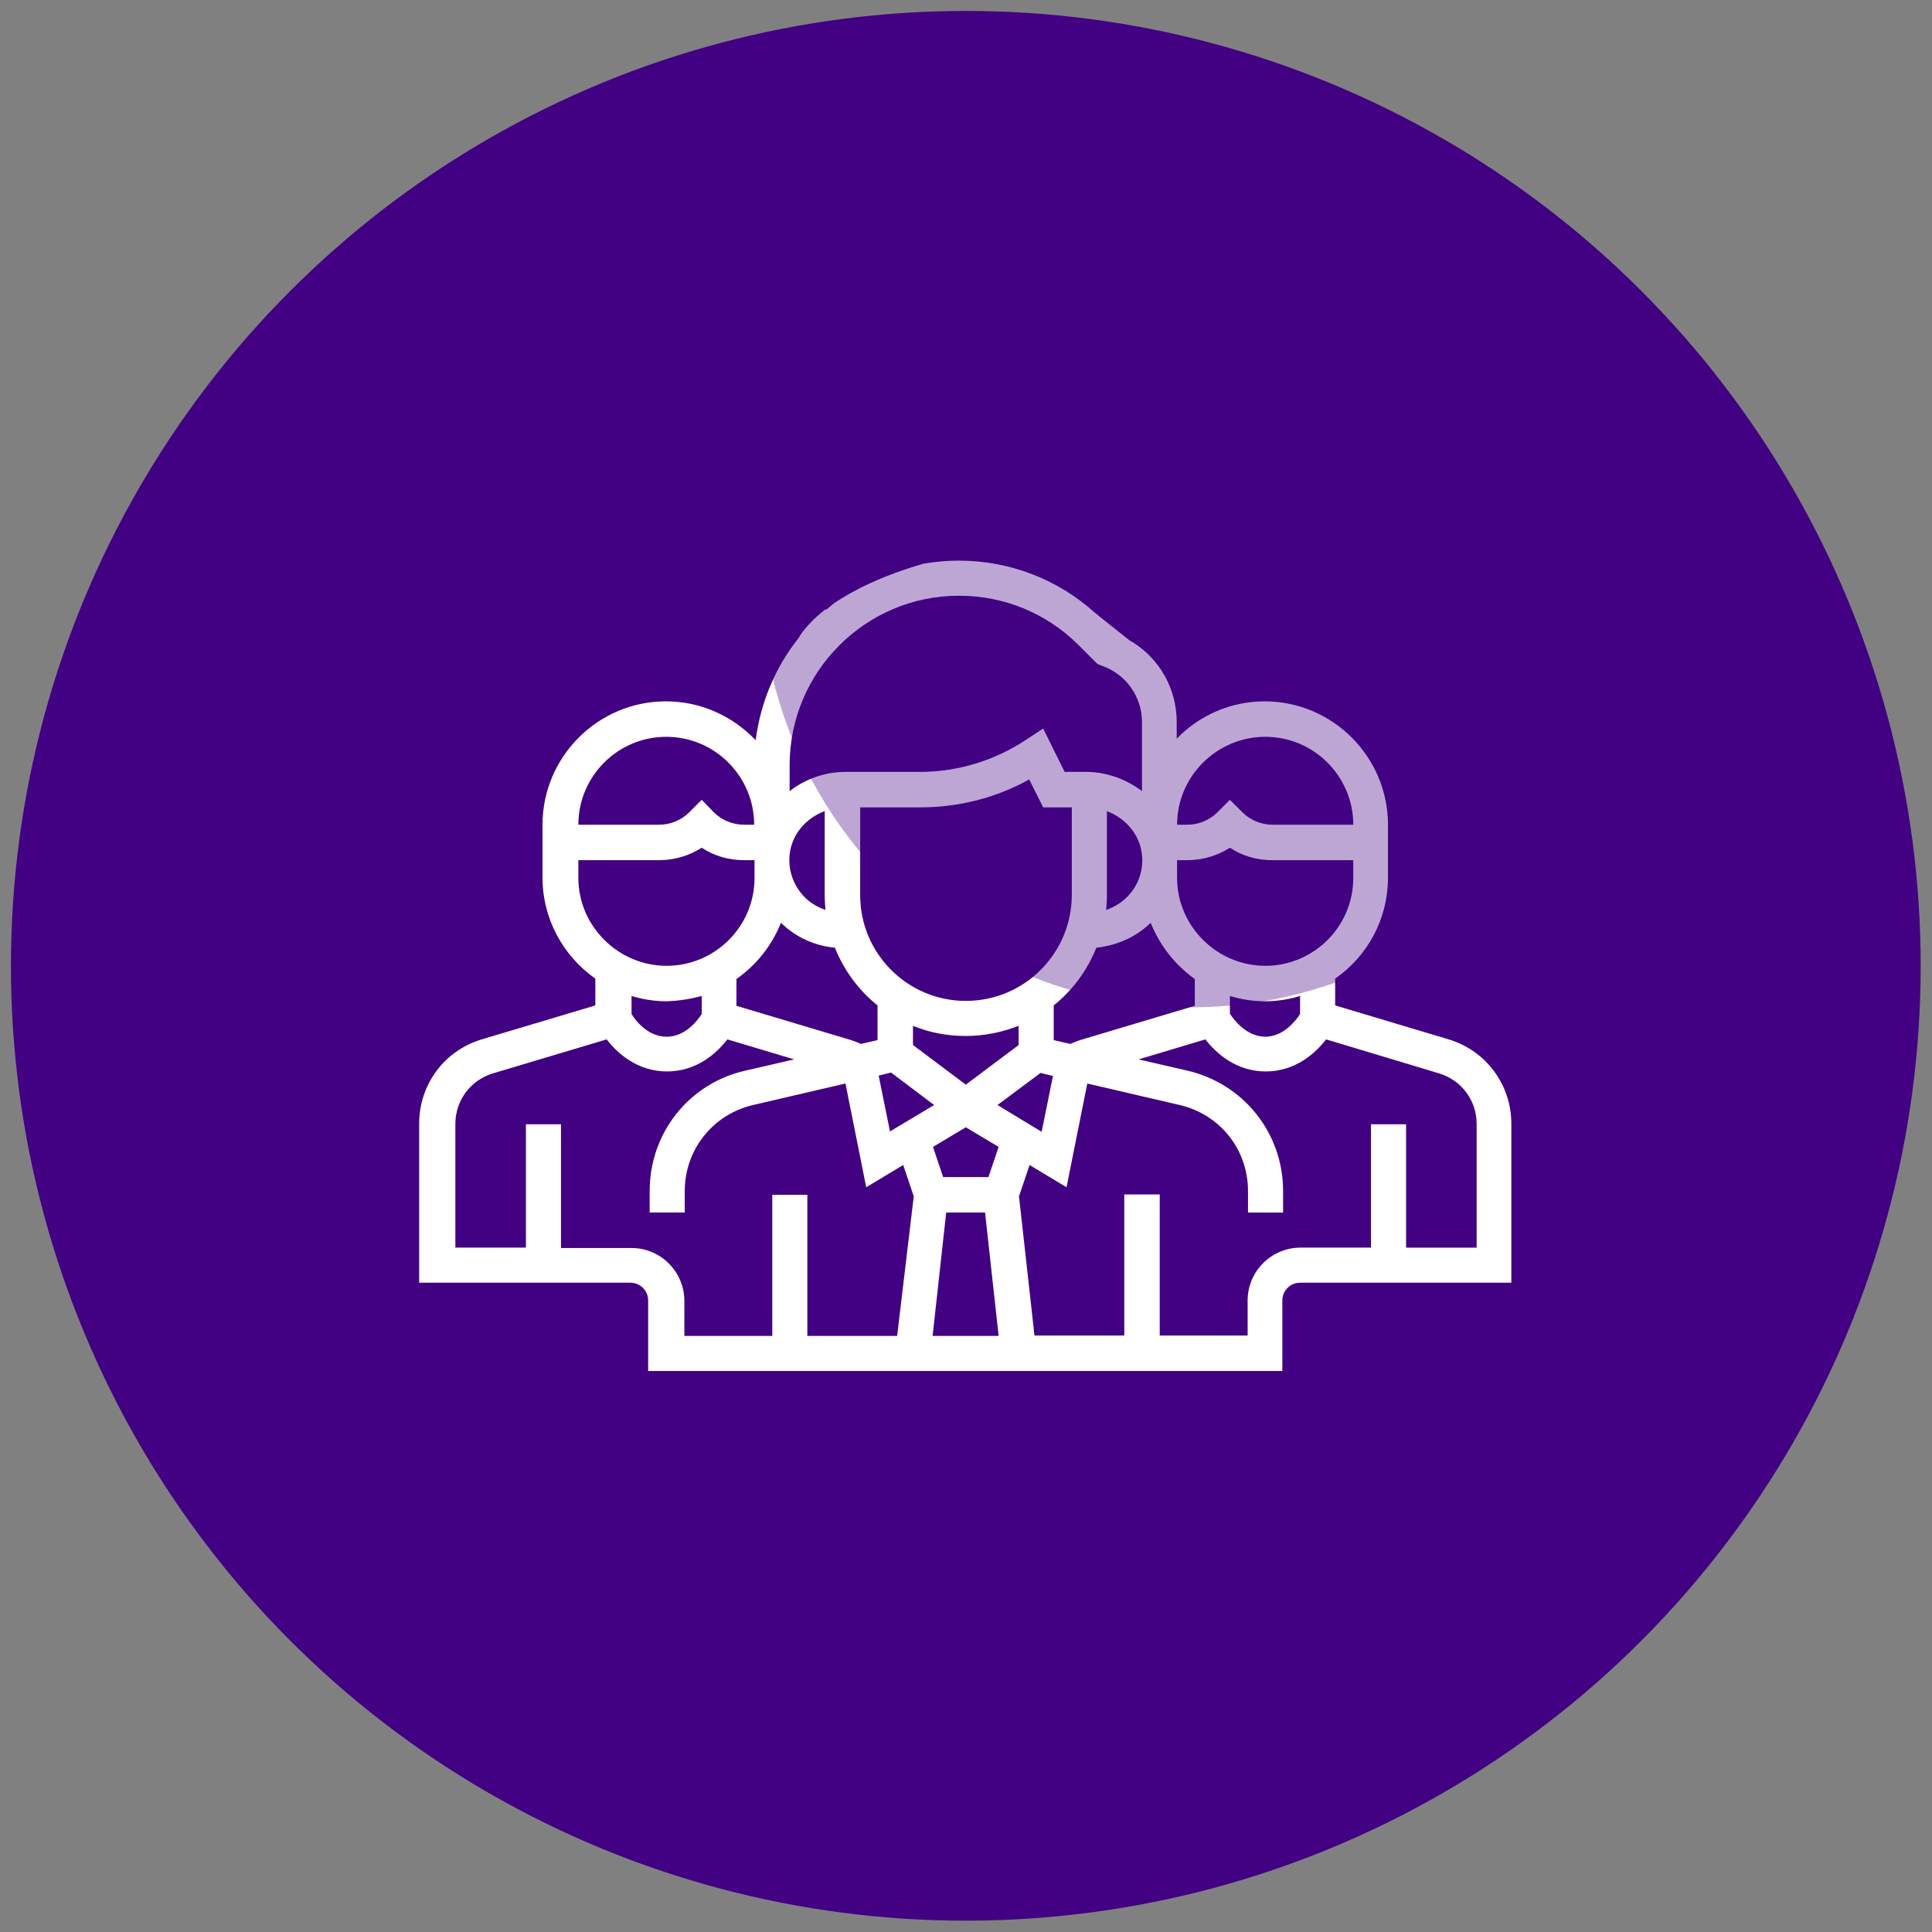 <?xml version="1.0" encoding="utf-8"?>
<!-- Generator: Adobe Illustrator 23.0.2, SVG Export Plug-In . SVG Version: 6.00 Build 0)  -->
<svg version="1.1" id="Capa_1" xmlns="http://www.w3.org/2000/svg" xmlns:xlink="http://www.w3.org/1999/xlink" x="0px" y="0px"
	 viewBox="0 0 512.1 512.1" style="enable-background:new 0 0 512.1 512.1;" xml:space="preserve">
<rect x="0" y="0" width="512.1" height="512.1" fill="#808080" stroke="none"/>
<style type="text/css">
	.st0{fill:#FAFAFA;}
	.st1{fill:#420083;}
	.st2{fill:#FFFFFF;}
	.st3{opacity:0.35;fill:#420083;enable-background:new    ;}
</style>
<g>
	<path class="st0" d="M405.4,256.1c-21.1,1.8-40.8,11.5-55,27.2c-7.9,6.4-17.5,14.1-29.5,23c-54-51.1-87.7-71.5-118.2-71.5
		c-66,0-96,44.2-96,85.3c0,47.1,38.2,85.3,85.3,85.3c39.7,0,102.9-50,126.5-69.9c15.9,19.7,50.8,59.3,76.2,59.3
		c33,0,53.3-43.5,53.3-74.7C448.1,262.3,418.2,256.1,405.4,256.1z"/>
	<path class="st0" d="M329.5,426.7c0.4,0,0.9,0,1.3,0c5.4,0,10-4,10.7-9.4c1.4-8.4-1-16.9-6.4-23.5c-6.7-6.9-16.1-10.5-25.6-9.8
		c-20.5-1.3-40,8.5-51.2,25.7c-3.4,4.8-2.1,11.5,2.7,14.8c4.7,3.2,11.1,2.2,14.5-2.3c7.1-11.7,20.3-18.3,34-17
		c3.4-0.4,6.8,0.6,9.5,2.6c1.3,2,1.7,4.5,1.3,6.8C319.4,420.7,323.6,426,329.5,426.7C329.4,426.7,329.5,426.7,329.5,426.7z"/>
	<path class="st0" d="M333.8,440.5c-17.1,17.1-87.8,14.5-102.3,0c-4.2-4.1-11-4-15.1,0.3c-4,4.1-4,10.7,0,14.8
		c20,13.5,43.9,19.8,68,18.1c23,1.8,45.8-4.6,64.4-18.1c4.1-4.2,4-11-0.3-15.1C344.5,436.5,338,436.5,333.8,440.5L333.8,440.5z"/>
</g>
<circle class="st1" cx="256" cy="256" r="253.1"/>
<path class="st2" d="M290.2,162.4c-9.9-8.9-22.6-13.8-36.1-13.8c-3.2,0-6.3,0.3-9.3,0.8c-11,3.2-18.5,7-23.6,10.4
	c-0.7,0.6-1.5,1.2-2.2,1.8l-0.2-0.1c-5.5,4.3-7.1,7.6-7.1,7.6c-6.1,7.6-10.1,17-11.4,27.1c-6-6.3-14.4-10.3-23.8-10.3
	c-18,0-32.7,14.7-32.7,32.7v14c0,11.1,5.6,20.9,14,26.8v7.1l-30.1,9c-10,3-16.6,12-16.6,22.4v42.1h56c2.6,0,4.7,2.1,4.7,4.7v18.7
	h168.1v-18.7c0-2.6,2.1-4.7,4.7-4.7h56v-42.1c0-10.4-6.7-19.4-16.6-22.4l-30.1-9v-7.1c8.5-5.9,14-15.7,14-26.8v-14
	c0-18-14.7-32.7-32.7-32.7c-9.1,0-17.4,3.8-23.3,9.9v-4.4c0-8.8-4.5-16.7-11.7-21.2c-0.4-0.2-0.8-0.4-1.1-0.7
	C293.5,165.1,290.2,162.4,290.2,162.4z M207,244.6c3.9,3.8,8.9,6.1,14.3,6.6c2.4,6,6.3,11.3,11.3,15.3v9.2l-4.4,1
	c-0.9-0.4-1.9-0.8-2.9-1.1l-30.1-9v-7.1C200.5,255.8,204.6,250.6,207,244.6z M218.8,241.2c-2.2-0.8-4.3-2-5.9-3.8
	c-2.7-3-4-6.8-3.6-10.8c0.5-5.3,4.2-9.7,9.3-11.6v22.3C218.6,238.6,218.7,239.9,218.8,241.2z M247.6,292.9l-11.7,7l-3-14.8l3.3-0.8
	L247.6,292.9z M242,277v-5.1c4.3,1.8,9.1,2.7,14,2.7s9.7-1,14-2.7v5.1l-14,10.5L242,277z M256,298.8l8.7,5.2l-2.7,8H250l-2.7-8
	L256,298.8z M264.4,292.9l11.4-8.5l3.3,0.8l-3,14.8L264.4,292.9z M256,265.3c-15.5,0-28-12.6-28-28V214h15.9
	c10.2,0,20.1-2.5,28.9-7.4l3.7,7.4h7.6v23.3C284,252.8,271.5,265.3,256,265.3z M176.6,195.3c12.9,0,23.3,10.5,23.3,23.3h-2.7
	c-3,0-5.9-1.2-8-3.3L186,212l-3.3,3.3c-2.1,2.1-5,3.3-8,3.3h-21.4C153.3,205.8,163.7,195.3,176.6,195.3z M153.3,232.7V228h21.4
	c4.1,0,8-1.2,11.3-3.3c3.3,2.2,7.2,3.3,11.3,3.3h2.7v4.7c0,12.9-10.5,23.3-23.3,23.3S153.3,245.5,153.3,232.7z M186,264v4.8
	c-1.2,1.8-4.4,6-9.3,6s-8.2-4.2-9.3-6V264c3,0.9,6.1,1.4,9.3,1.4C179.9,265.3,183,264.8,186,264z M237.8,354.1H214v-37.4h-9.3v37.4
	h-23.3v-9.3c0-7.7-6.3-14-14-14h-18.7V298h-9.3v32.7h-18.7v-32.8c0-6.2,4-11.6,10-13.4l30.1-9c2.7,3.5,8,8.5,16,8.5s13.3-5,16-8.5
	l17.7,5.3l-13,3c-14.9,3.4-25.3,16.5-25.3,31.9v5.7h9.3v-5.7c0-10.9,7.4-20.3,18.1-22.8l24.5-5.7l5.5,27.5l9.8-5.9l2.8,8.3
	L237.8,354.1z M247.2,354.1l3.6-32.7h10.3l3.6,32.7H247.2z M381.4,284.5c6,1.8,10,7.2,10,13.4v32.8h-18.7V298h-9.3v32.7h-18.7
	c-7.7,0-14,6.3-14,14v9.3h-23.3v-37.4H298v37.4h-23.8l-4.1-36.9l2.8-8.3l9.8,5.9l5.5-27.5l24.5,5.7c10.7,2.5,18.1,11.8,18.1,22.8
	v5.7h9.3v-5.7c0-15.3-10.4-28.4-25.3-31.9l-13-3l17.7-5.3c2.7,3.5,8,8.5,16,8.5s13.3-5,16-8.5L381.4,284.5z M326,268.7V264
	c3,0.9,6.1,1.4,9.3,1.4s6.4-0.5,9.3-1.4v4.8c-1.2,1.8-4.4,6-9.3,6C330.4,274.7,327.2,270.5,326,268.7z M335.4,195.3
	c12.9,0,23.3,10.5,23.3,23.3h-21.4c-3,0-5.9-1.2-8-3.3L326,212l-3.3,3.3c-2.1,2.1-5,3.3-8,3.3H312
	C312,205.8,322.5,195.3,335.4,195.3z M312,228h2.7c4.1,0,8-1.2,11.3-3.3c3.3,2.2,7.2,3.3,11.3,3.3h21.4v4.7
	c0,12.9-10.5,23.3-23.3,23.3S312,245.5,312,232.7V228z M305,244.6c2.4,6,6.5,11.2,11.7,14.9v7.1l-30.1,9c-1,0.3-2,0.7-2.9,1.1
	l-4.4-1v-9.2c5-4,8.9-9.3,11.3-15.3C296.1,250.6,301.1,248.4,305,244.6z M293.2,241.2c0.1-1.3,0.2-2.6,0.2-3.9V215
	c5,1.9,8.8,6.3,9.3,11.6c0.4,4-0.9,7.9-3.6,10.8C297.4,239.2,295.4,240.4,293.2,241.2z M302.7,209.7c-4.1-3.1-9.3-5.1-14.8-5.1h-5.7
	l-5.7-11.5l-4.4,2.9c-8.4,5.6-18.2,8.6-28.3,8.6h-19.7c-5.5,0-10.7,1.9-14.8,5.1v-6.9c0-24.7,20.1-44.9,44.9-44.9
	c12,0,23.3,4.7,31.7,13.1l5,5l1,0.4c6.5,2.2,10.8,8.2,10.8,15V209.7z"/>
<circle class="st3" cx="315.8" cy="152.8" r="114.2"/>
</svg>
